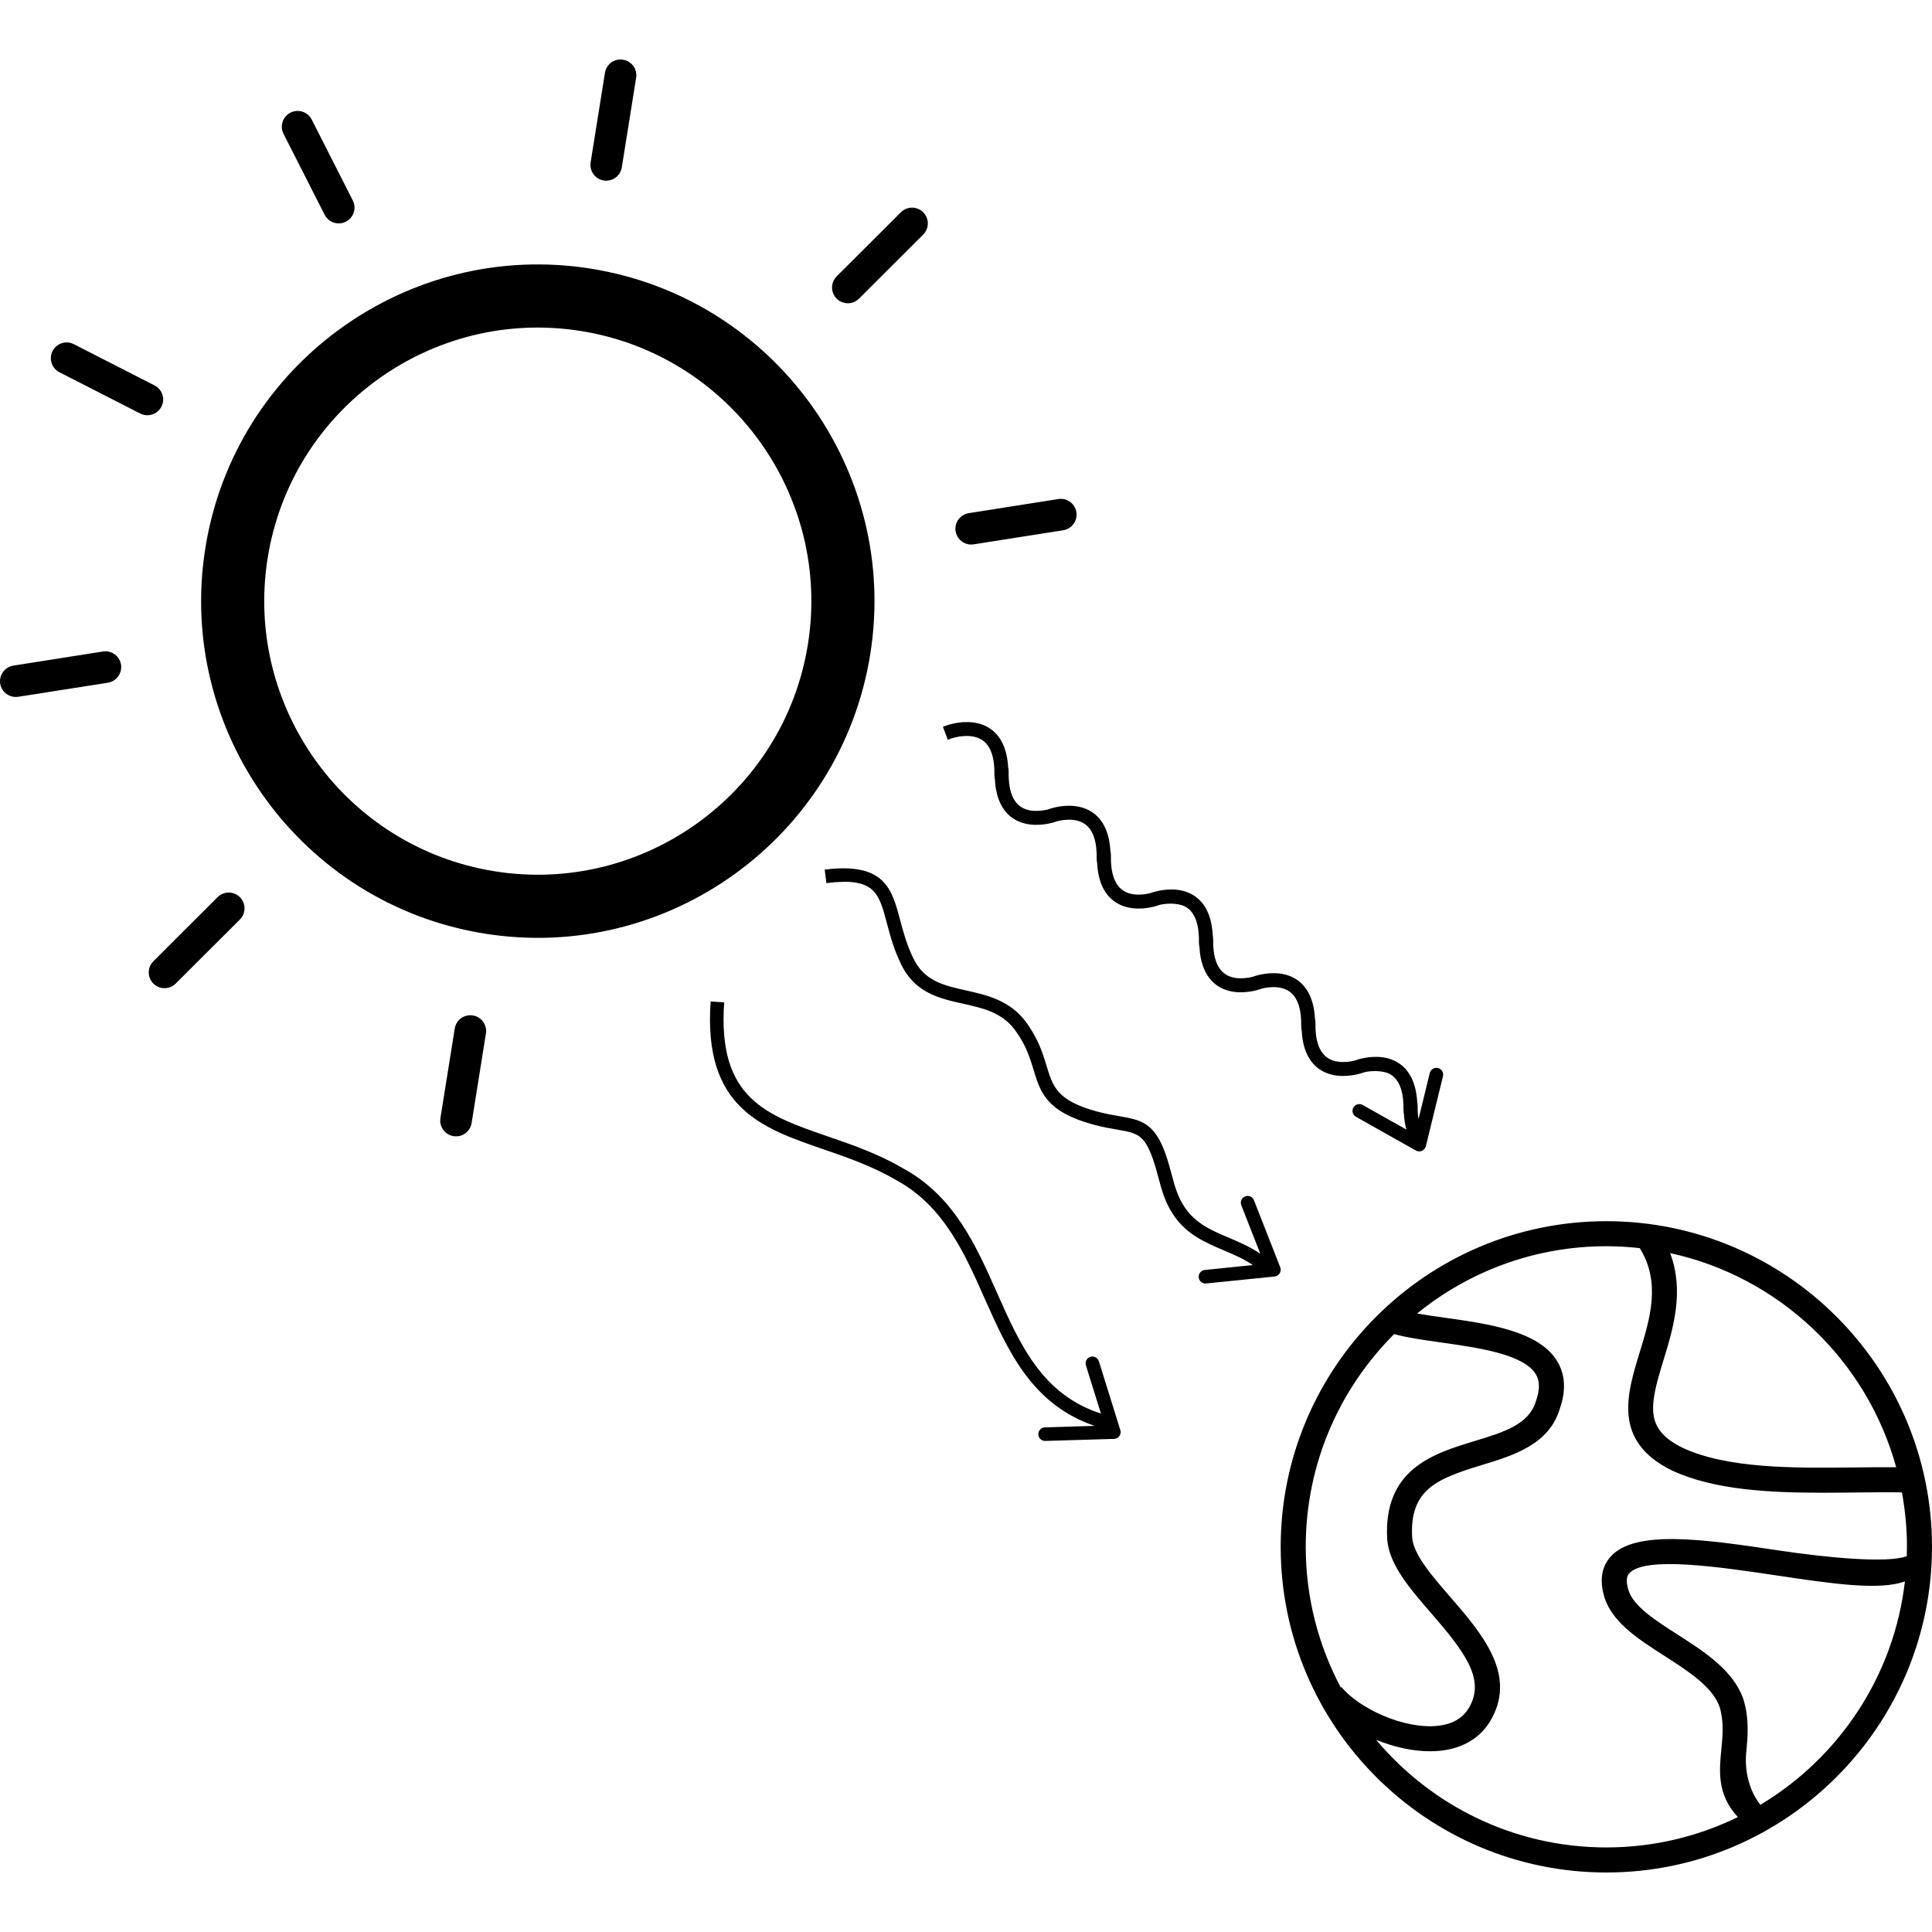 <?xml version="1.0" encoding="iso-8859-1"?>
<!-- Uploaded to: SVG Repo, www.svgrepo.com, Generator: SVG Repo Mixer Tools -->
<!DOCTYPE svg PUBLIC "-//W3C//DTD SVG 1.1//EN" "http://www.w3.org/Graphics/SVG/1.1/DTD/svg11.dtd">
<svg fill="#000000" version="1.1" id="Capa_1" xmlns="http://www.w3.org/2000/svg" xmlns:xlink="http://www.w3.org/1999/xlink" 
	 width="800px" height="800px" viewBox="0 0 560.777 560.777"
	 xml:space="preserve">
<g>
	<path d="M466.254,354.459c-52.122,0-94.526,42.405-94.526,94.519c0,52.122,42.404,94.526,94.526,94.526
		s94.522-42.404,94.522-94.526C560.777,396.859,518.376,354.459,466.254,354.459z M482.86,394.727
		c2.786-9.077,6.1-20.003,1.891-31.008c31.736,6.88,57.083,31.069,65.628,62.156c-3.784-0.032-7.719,0.01-11.821,0.061
		c-17.366,0.201-37.057,0.416-50.105-5.675C477.283,414.8,478.753,408.121,482.86,394.727z M389.383,489.688l-0.191,0.153
		c-6.492-12.199-10.193-26.103-10.193-40.869c0-24.092,9.82-45.929,25.665-61.741c3.752,1.036,8.513,1.708,13.524,2.418
		c10.711,1.503,24.031,3.379,27.583,9.203c1.194,1.965,1.223,4.485,0.037,7.864c-2.049,6.776-9.353,8.993-17.819,11.564
		c-11.826,3.594-26.546,8.07-25.337,28.567c0.583,7.342,6.501,14.175,12.773,21.408c9.572,11.052,15.532,18.893,11.248,26.91
		c-1.741,3.355-4.896,5.302-9.376,5.769C407.458,501.977,394.457,495.849,389.383,489.688z M510.97,523.855
		c-3.333-4.145-4.63-9.996-4.112-15.271c0.435-4.48,0.934-9.549-0.812-15.35c-2.927-8.396-11.159-13.685-19.121-18.795
		c-6.474-4.14-12.573-8.06-14.179-12.647c-1.157-3.552-0.201-4.681,0.107-5.055c4.387-5.189,26.519-1.881,42.676,0.527
		c16.008,2.395,29.986,4.476,37.388,1.741C549.744,486.557,533.704,510.228,510.97,523.855z M516.598,450.074
		c-21.748-3.248-42.293-6.319-49.298,1.969c-2.576,3.048-3.071,7.08-1.447,12.069c2.465,7.033,9.927,11.817,17.143,16.442
		c6.926,4.443,14.09,9.031,16.134,14.911c1.288,4.28,0.9,8.229,0.49,12.41c-0.598,6.146-1.256,13.091,4.821,19.536
		c-11.547,5.643-24.498,8.82-38.187,8.82c-26.798,0-50.811-12.152-66.828-31.241c4.999,2.04,10.45,3.328,15.616,3.328
		c1.018,0,2.021-0.047,3.011-0.149c6.958-0.732,12.167-4.065,15.056-9.614c6.936-12.993-3.234-24.712-12.19-35.06
		c-5.227-6.025-10.632-12.26-11.023-17.156c-0.821-13.986,7.146-17.128,20.208-21.1c9.129-2.772,19.485-5.922,22.612-16.255
		c1.881-5.335,1.629-10.016-0.742-13.908c-5.33-8.765-19.914-10.823-32.776-12.624c-2.777-0.393-5.47-0.771-7.878-1.195
		c15.009-12.199,34.13-19.531,54.936-19.531c3.281,0,6.511,0.2,9.689,0.555c6.184,9.941,3.038,20.293-0.033,30.312
		c-3.705,12.079-7.906,25.768,9.409,34.229c12.073,5.634,28.208,6.455,43.688,6.455c3.258,0,6.482-0.042,9.638-0.07
		c4.699-0.056,9.175-0.098,13.403-0.032c0.943,5.134,1.461,10.407,1.461,15.803c0,0.909-0.028,1.815-0.061,2.711
		C547.886,453.831,529.984,452.076,516.598,450.074z M252.598,189.903c8.501-53.2-27.867-103.413-81.072-111.921
		c-53.203-8.499-103.416,27.867-111.917,81.067c-8.508,53.219,27.865,103.437,81.067,111.936
		C193.877,279.492,244.09,243.122,252.598,189.903z M143.568,252.895c-43.235-6.917-72.78-47.707-65.871-90.947
		c6.907-43.227,47.695-72.783,90.934-65.867c43.222,6.907,72.781,47.702,65.869,90.934
		C227.589,230.259,186.794,259.802,143.568,252.895z M42.068,120.471c0,0,0,0-0.019,0c-0.458-0.07-0.922-0.214-1.36-0.443
		l-23.434-11.98c-1.696-0.858-2.604-2.637-2.49-4.406c0.044-0.602,0.205-1.194,0.497-1.754c1.144-2.25,3.909-3.137,6.156-1.993
		l23.457,11.985c2.24,1.152,3.139,3.916,1.981,6.165C45.94,119.85,43.982,120.774,42.068,120.471z M82.299,38.857
		c-1.146-2.245-0.252-5.012,2.014-6.156c2.254-1.144,5.026-0.257,6.17,2.012l11.922,23.48c1.144,2.254,0.25,5.012-2.016,6.156
		c-0.889,0.458-1.874,0.593-2.786,0.443c-1.396-0.219-2.672-1.087-3.365-2.45l-0.014-0.014L82.299,38.857z M242.844,86.686
		c-1.783-1.797-1.773-4.695,0.019-6.483l18.628-18.598c1.792-1.792,4.707-1.778,6.485,0.019c1.783,1.783,1.773,4.681-0.023,6.473
		L249.324,86.69c-1.081,1.078-2.562,1.503-3.958,1.274C244.431,87.82,243.56,87.4,242.844,86.686z M277.374,154.181
		c-0.397-2.506,1.318-4.844,3.808-5.232l26.004-4.098c2.512-0.396,4.85,1.33,5.246,3.822c0.378,2.497-1.32,4.845-3.831,5.236
		l-26.005,4.093c-0.483,0.08-0.971,0.075-1.428,0C279.261,157.691,277.684,156.188,277.374,154.181z M141.043,299.985l-4.156,25.995
		c-0.396,2.502-2.74,4.201-5.248,3.8c-2.495-0.397-4.2-2.749-3.804-5.251l4.158-25.99c0.401-2.502,2.737-4.201,5.25-3.795
		c0.616,0.094,1.195,0.312,1.71,0.63C140.467,296.321,141.339,298.114,141.043,299.985z M69.639,260.422
		c0.889,0.887,1.34,2.072,1.33,3.249c0,1.167-0.445,2.348-1.349,3.234l-18.629,18.584c-1.076,1.083-2.562,1.503-3.953,1.283
		c-0.936-0.153-1.816-0.573-2.532-1.292c-0.89-0.896-1.34-2.067-1.328-3.244c0-0.583,0.114-1.167,0.348-1.722
		c0.21-0.55,0.556-1.064,1.003-1.512l18.629-18.598C64.965,258.612,67.861,258.635,69.639,260.422z M35.126,192.932
		c0.38,2.492-1.321,4.845-3.83,5.232v0.005l-26.002,4.079c-0.483,0.075-0.971,0.075-1.428-0.004
		c-1.907-0.303-3.505-1.797-3.815-3.808c-0.096-0.63-0.051-1.242,0.096-1.825c0.422-1.727,1.86-3.127,3.734-3.416l26.002-4.088
		C32.396,188.713,34.744,190.439,35.126,192.932z M171.44,47.137v-0.019l4.151-25.986c0.401-2.506,2.739-4.205,5.253-3.799
		c2.504,0.396,4.195,2.744,3.799,5.246l-4.161,26.01c-0.397,2.497-2.74,4.201-5.248,3.799
		C172.745,51.986,171.039,49.639,171.44,47.137z M325.183,415.09c0.187,0.583,0.084,1.223-0.275,1.727
		c-0.359,0.499-0.929,0.808-1.545,0.831l-19.952,0.593c-0.098,0-0.2,0-0.289-0.01c-0.957-0.117-1.713-0.91-1.736-1.899
		c-0.032-1.092,0.821-2.002,1.914-2.035l14.435-0.425c-18.243-6.193-25.192-21.823-31.932-36.981
		c-5.857-13.198-11.927-26.85-25.543-34.284c-6.959-4.094-14.237-6.604-21.268-9.026c-17.954-6.18-34.919-12.018-32.726-42.914
		l3.937,0.285c-1.979,27.867,12.167,32.729,30.07,38.896c7.231,2.492,14.692,5.059,21.935,9.324
		c14.734,8.042,21.077,22.309,27.202,36.114c6.729,15.153,13.129,29.51,30.145,35.008l-4.358-13.992
		c-0.327-1.036,0.256-2.146,1.292-2.474c1.041-0.322,2.147,0.262,2.469,1.298L325.183,415.09z M371.597,367.84
		c0.224,0.574,0.168,1.219-0.154,1.746c-0.322,0.522-0.868,0.872-1.484,0.933l-19.854,2.017c-0.149,0.014-0.299,0.014-0.438-0.005
		c-0.9-0.107-1.639-0.826-1.727-1.76c-0.112-1.087,0.676-2.053,1.759-2.16l13.922-1.414c-2.529-1.783-5.399-2.997-8.392-4.267
		c-5.357-2.268-10.902-4.615-14.743-10.463c-2.328-3.505-3.267-6.968-4.247-10.646c-0.471-1.746-0.961-3.585-1.643-5.517
		c-2.482-7.075-4.635-7.444-10.375-8.438c-1.979-0.336-4.224-0.728-6.921-1.461c-13.609-3.724-15.317-9.343-17.292-15.854
		c-1.04-3.454-2.23-7.365-5.53-11.757c-3.785-4.97-9.191-6.179-14.911-7.453c-6.926-1.549-14.081-3.146-18.071-11.588
		c-2.049-4.2-3.12-8.209-4.056-11.738c-2.371-8.956-3.565-13.45-17.574-11.686l-0.497-3.92c17.429-2.18,19.499,5.586,21.889,14.594
		c0.894,3.356,1.902,7.164,3.794,11.038c3.178,6.725,8.833,7.985,15.378,9.446c5.864,1.315,12.526,2.805,17.193,8.923
		c3.729,4.966,5.083,9.423,6.165,13.003c1.844,6.048,3.053,10.043,14.548,13.188c2.516,0.677,4.662,1.051,6.553,1.382
		c6.132,1.06,10.179,1.76,13.44,11.015c0.71,2.034,1.228,3.962,1.723,5.801c0.938,3.5,1.75,6.516,3.729,9.493
		c3.188,4.858,7.953,6.87,12.989,9.007c3.066,1.298,6.193,2.638,9.063,4.645l-5.54-14.128c-0.396-1.013,0.107-2.16,1.12-2.553
		c1.013-0.406,2.161,0.103,2.558,1.111L371.597,367.84z M275.107,214.746l-1.419-3.785l0.917-0.35
		c0.151-0.056,3.78-1.405,7.756-0.924c1.988,0.233,3.741,0.887,5.213,1.928c3.104,2.226,4.807,6.044,5.068,11.364h0.056l0.065,0.994
		c-0.103,5.026,1.046,8.429,3.407,10.118c0.919,0.653,2.044,1.06,3.355,1.213c1.815,0.215,3.604-0.098,4.635-0.34l0.131-0.056
		c0.382-0.145,3.883-1.396,7.752-0.924c1.988,0.233,3.742,0.887,5.213,1.928c3.108,2.222,4.807,6.044,5.068,11.359h0.056
		l0.065,1.003c-0.103,5.017,1.051,8.424,3.416,10.114c0.91,0.653,2.04,1.06,3.352,1.213c1.815,0.215,3.607-0.098,4.639-0.341
		l0.117-0.056c0.154-0.056,3.78-1.404,7.757-0.924c1.987,0.233,3.747,0.887,5.218,1.928c3.107,2.226,4.807,6.048,5.068,11.383h0.051
		l0.061,0.98c-0.088,5.027,1.051,8.429,3.417,10.114c0.919,0.653,2.044,1.06,3.355,1.208c1.815,0.215,3.603-0.098,4.634-0.34
		l0.122-0.052c0.153-0.056,3.78-1.404,7.757-0.924c1.988,0.233,3.742,0.887,5.213,1.928c3.108,2.226,4.807,6.048,5.073,11.369h0.051
		l0.065,0.993c-0.098,5.022,1.046,8.425,3.412,10.114c0.91,0.653,2.044,1.06,3.351,1.209c1.807,0.214,3.594-0.094,4.63-0.341
		l0.135-0.057c0.388-0.14,3.889-1.395,7.748-0.929c1.992,0.233,3.747,0.887,5.218,1.933c3.108,2.227,4.812,6.049,5.073,11.388h0.047
		l0.064,0.976c-0.023,1.357,0.075,2.558,0.243,3.658l3.271-13.361c0.257-1.055,1.325-1.708,2.385-1.451
		c1.06,0.261,1.713,1.33,1.447,2.39l-4.971,20.302c-0.149,0.597-0.564,1.097-1.13,1.339c-0.569,0.247-1.218,0.22-1.754-0.084
		l-17.395-9.786c-0.089-0.052-0.173-0.107-0.248-0.164c-0.756-0.593-0.993-1.661-0.508-2.524c0.536-0.952,1.745-1.284,2.692-0.752
		l12.587,7.085l0.104,0.051c-0.388-1.395-0.631-2.936-0.719-4.652l-0.047,0.004l-0.07-0.998c0.098-5.036-1.045-8.447-3.412-10.118
		c-2.128-1.508-5.898-1.368-7.989-0.863l-0.117,0.046c-0.153,0.057-3.78,1.405-7.761,0.929c-1.984-0.237-3.743-0.891-5.214-1.932
		c-0.191-0.14-0.378-0.275-0.56-0.42c-2.758-2.264-4.275-5.946-4.518-10.958h-0.047l-0.07-0.98
		c0.103-5.036-1.045-8.443-3.406-10.113c-0.915-0.649-2.049-1.06-3.36-1.214c-1.815-0.215-3.612,0.098-4.645,0.35l-0.106,0.052
		c-0.154,0.056-3.781,1.4-7.757,0.929c-1.983-0.243-3.743-0.892-5.218-1.932c-0.196-0.14-0.393-0.294-0.565-0.434
		c-2.744-2.25-4.261-5.918-4.503-10.93h-0.047l-0.075-0.999c0.103-5.036-1.04-8.443-3.402-10.119
		c-2.138-1.512-5.899-1.367-7.989-0.868l-0.136,0.051c-0.383,0.145-3.883,1.391-7.747,0.924c-1.984-0.238-3.743-0.887-5.218-1.927
		c-0.201-0.145-0.388-0.29-0.565-0.434c-2.753-2.259-4.266-5.937-4.508-10.954h-0.047l-0.074-0.98
		c0.106-5.04-1.041-8.442-3.402-10.113c-0.915-0.649-2.045-1.055-3.361-1.213c-1.811-0.215-3.607,0.098-4.634,0.345l-0.126,0.051
		c-0.388,0.145-3.883,1.391-7.752,0.929c-1.979-0.243-3.738-0.891-5.213-1.932c-0.201-0.145-0.393-0.294-0.574-0.434
		c-2.74-2.25-4.257-5.932-4.494-10.949l-0.047-0.005l-0.08-0.98c0.107-5.041-1.04-8.443-3.399-10.114
		c-0.919-0.648-2.047-1.055-3.355-1.213c-2.969-0.354-5.82,0.686-5.851,0.691L275.107,214.746z"/>
</g>
</svg>
